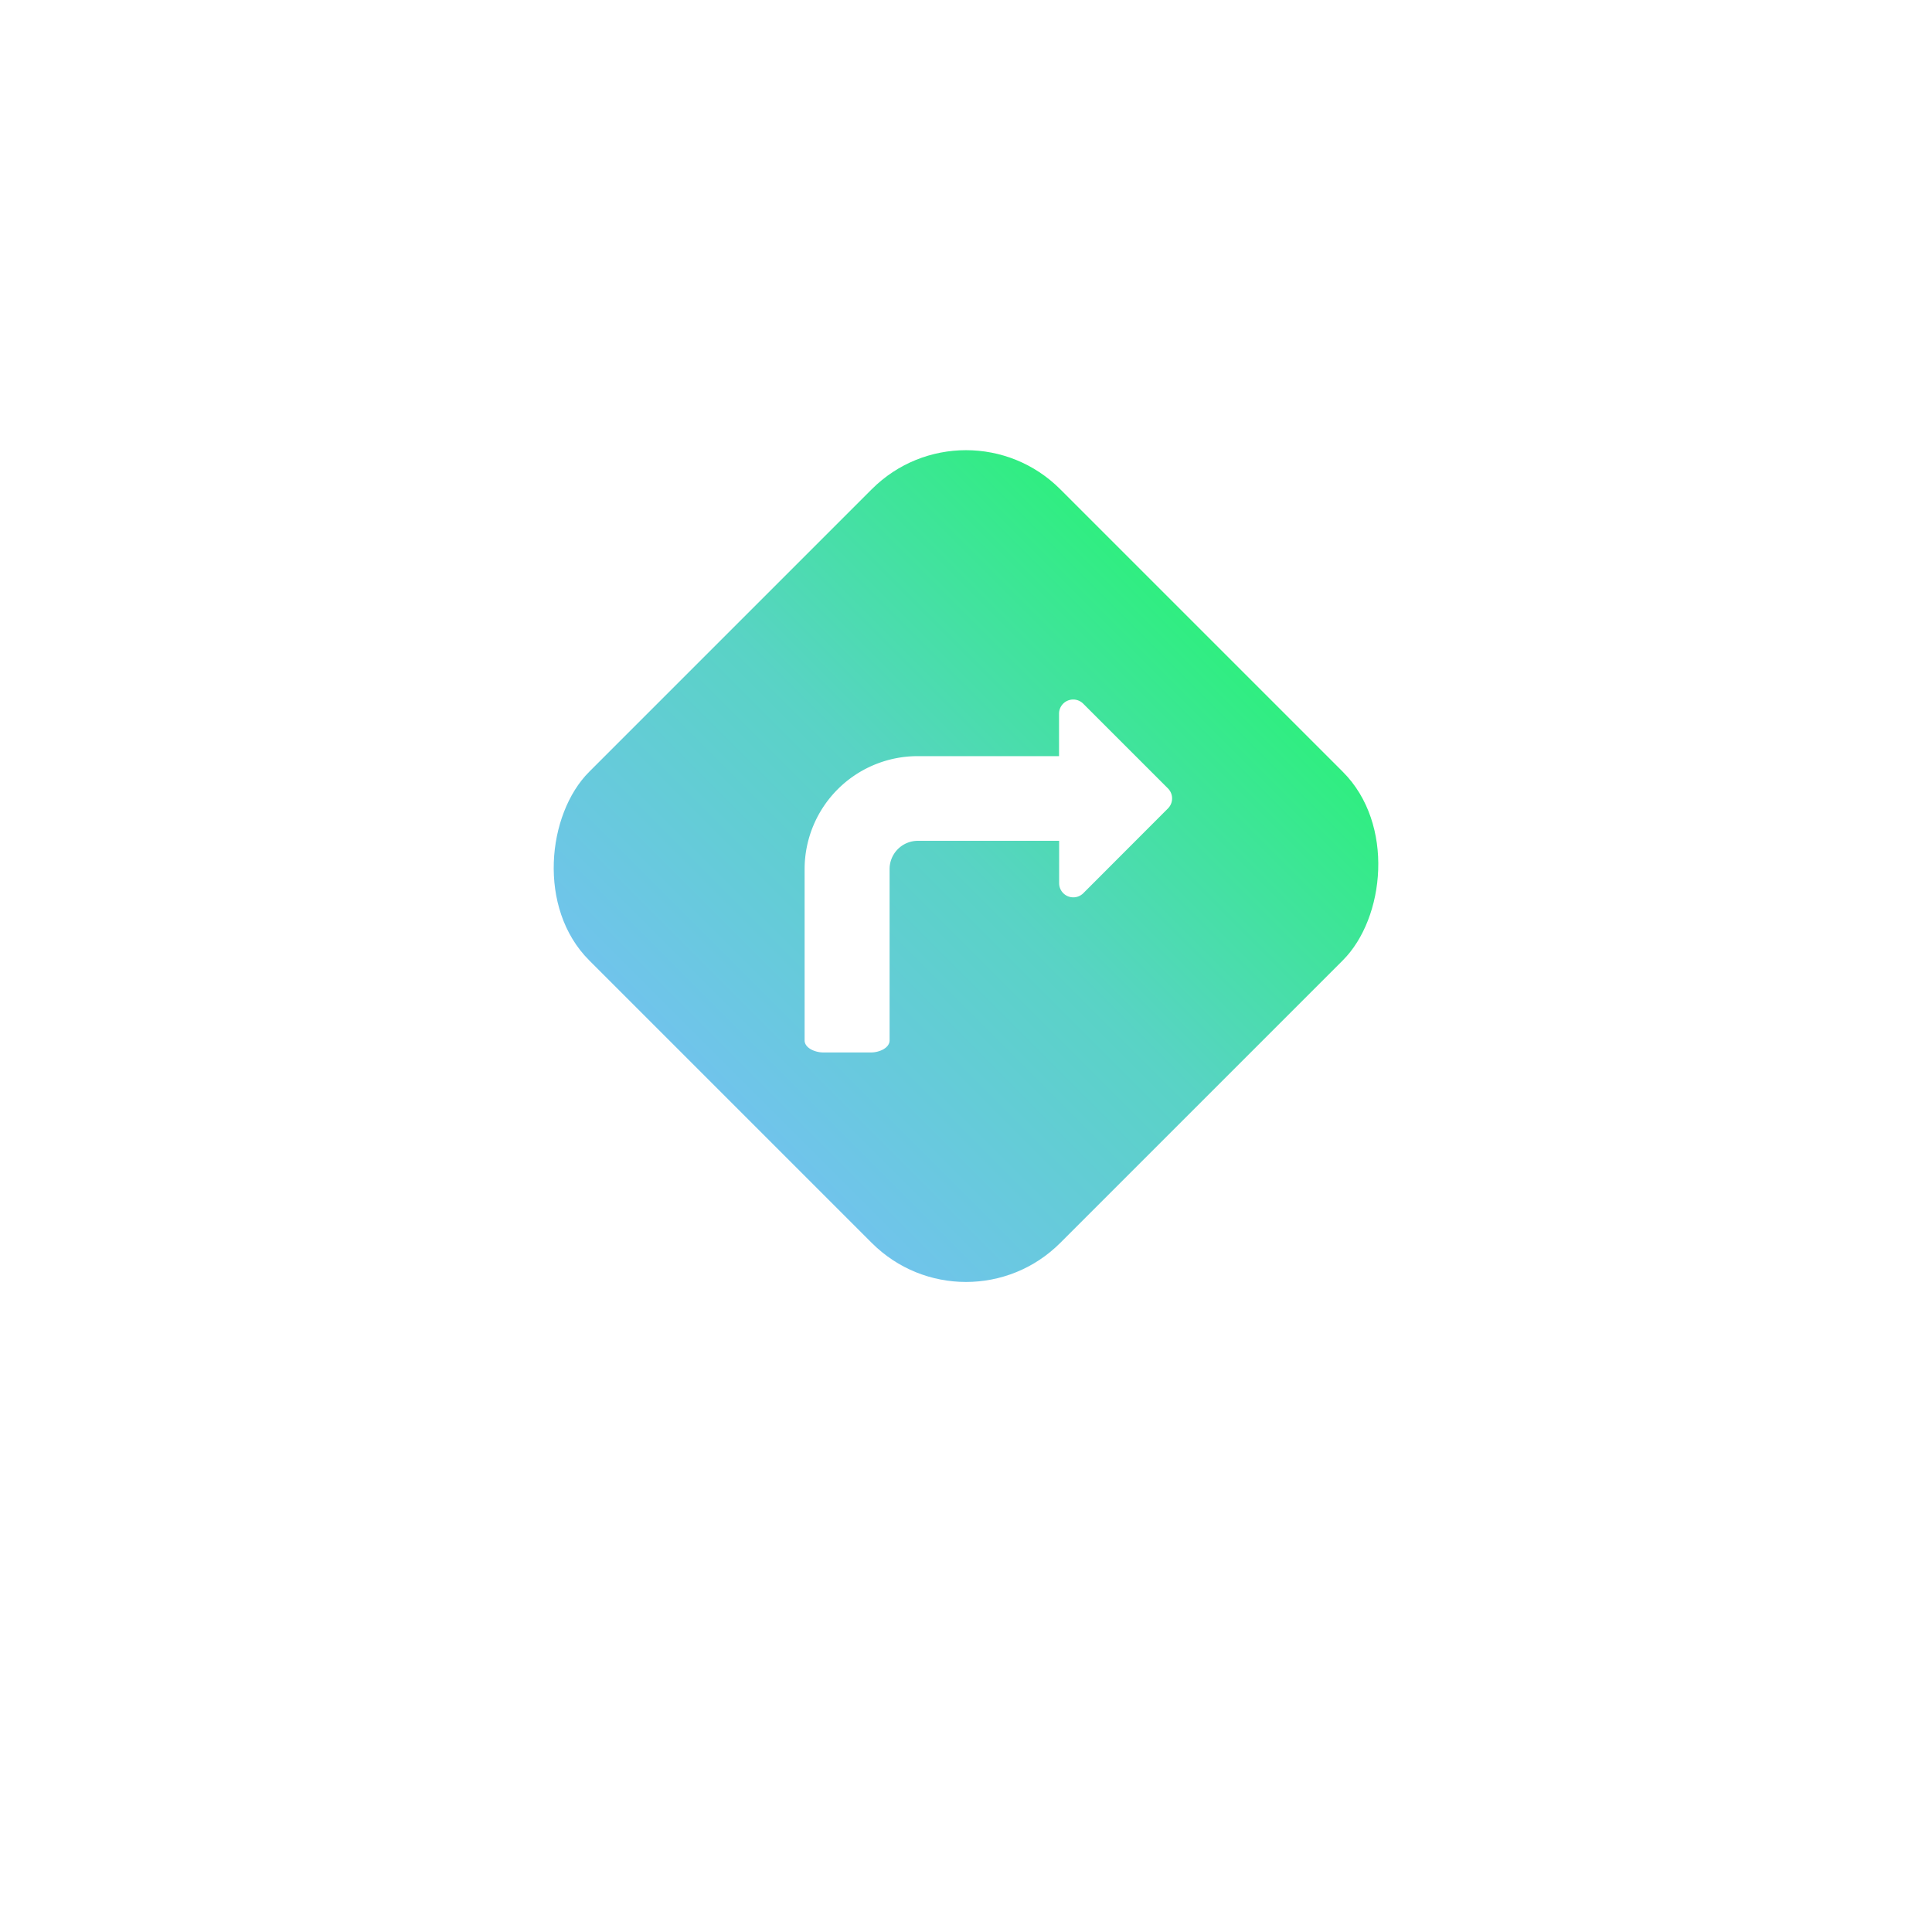 <svg xmlns="http://www.w3.org/2000/svg" xmlns:xlink="http://www.w3.org/1999/xlink" width="58" height="58" viewBox="0 0 58 58">
  <defs>
    <filter id="Rectangle_935" x="0" y="0" width="58" height="58" filterUnits="userSpaceOnUse">
      <feOffset dy="3" input="SourceAlpha"/>
      <feGaussianBlur stdDeviation="3" result="blur"/>
      <feFlood flood-opacity="0.161"/>
      <feComposite operator="in" in2="blur"/>
      <feComposite in="SourceGraphic"/>
    </filter>
    <linearGradient id="linear-gradient" x1="0.5" x2="0.5" y2="1" gradientUnits="objectBoundingBox">
      <stop offset="0" stop-color="#30ee81"/>
      <stop offset="0.502" stop-color="#59d3c5"/>
      <stop offset="1" stop-color="#70c4eb"/>
    </linearGradient>
  </defs>
  <g id="Group_1115" data-name="Group 1115" transform="translate(-755 -656)">
    <g id="Group_1113" data-name="Group 1113" transform="translate(-155 -40)">
      <g transform="matrix(1, 0, 0, 1, 910, 696)" filter="url(#Rectangle_935)">
        <rect id="Rectangle_935-2" data-name="Rectangle 935" width="40" height="40" rx="20" transform="translate(9 6)" fill="#fff"/>
      </g>
      <rect id="Rectangle_1022" data-name="Rectangle 1022" width="20" height="20" rx="4" transform="translate(939 707.858) rotate(45)" fill="url(#linear-gradient)"/>
      <g id="turn-right" transform="translate(886.155 717)">
        <g id="Group_1114" data-name="Group 1114" transform="translate(48.003 0)">
          <path id="Path_1028" data-name="Path 1028" d="M58.908,2.669,56.363.124a.425.425,0,0,0-.725.3V1.7H51.4A3.394,3.394,0,0,0,48,5.09v5.142c0,.234.32.363.555.363H50c.234,0,.551-.129.551-.363V5.09a.849.849,0,0,1,.848-.848h4.242V5.515a.425.425,0,0,0,.725.3L58.908,3.27A.426.426,0,0,0,58.908,2.669Z" transform="translate(-48.003 0)" fill="#fff"/>
        </g>
      </g>
    </g>
  </g>
</svg>

